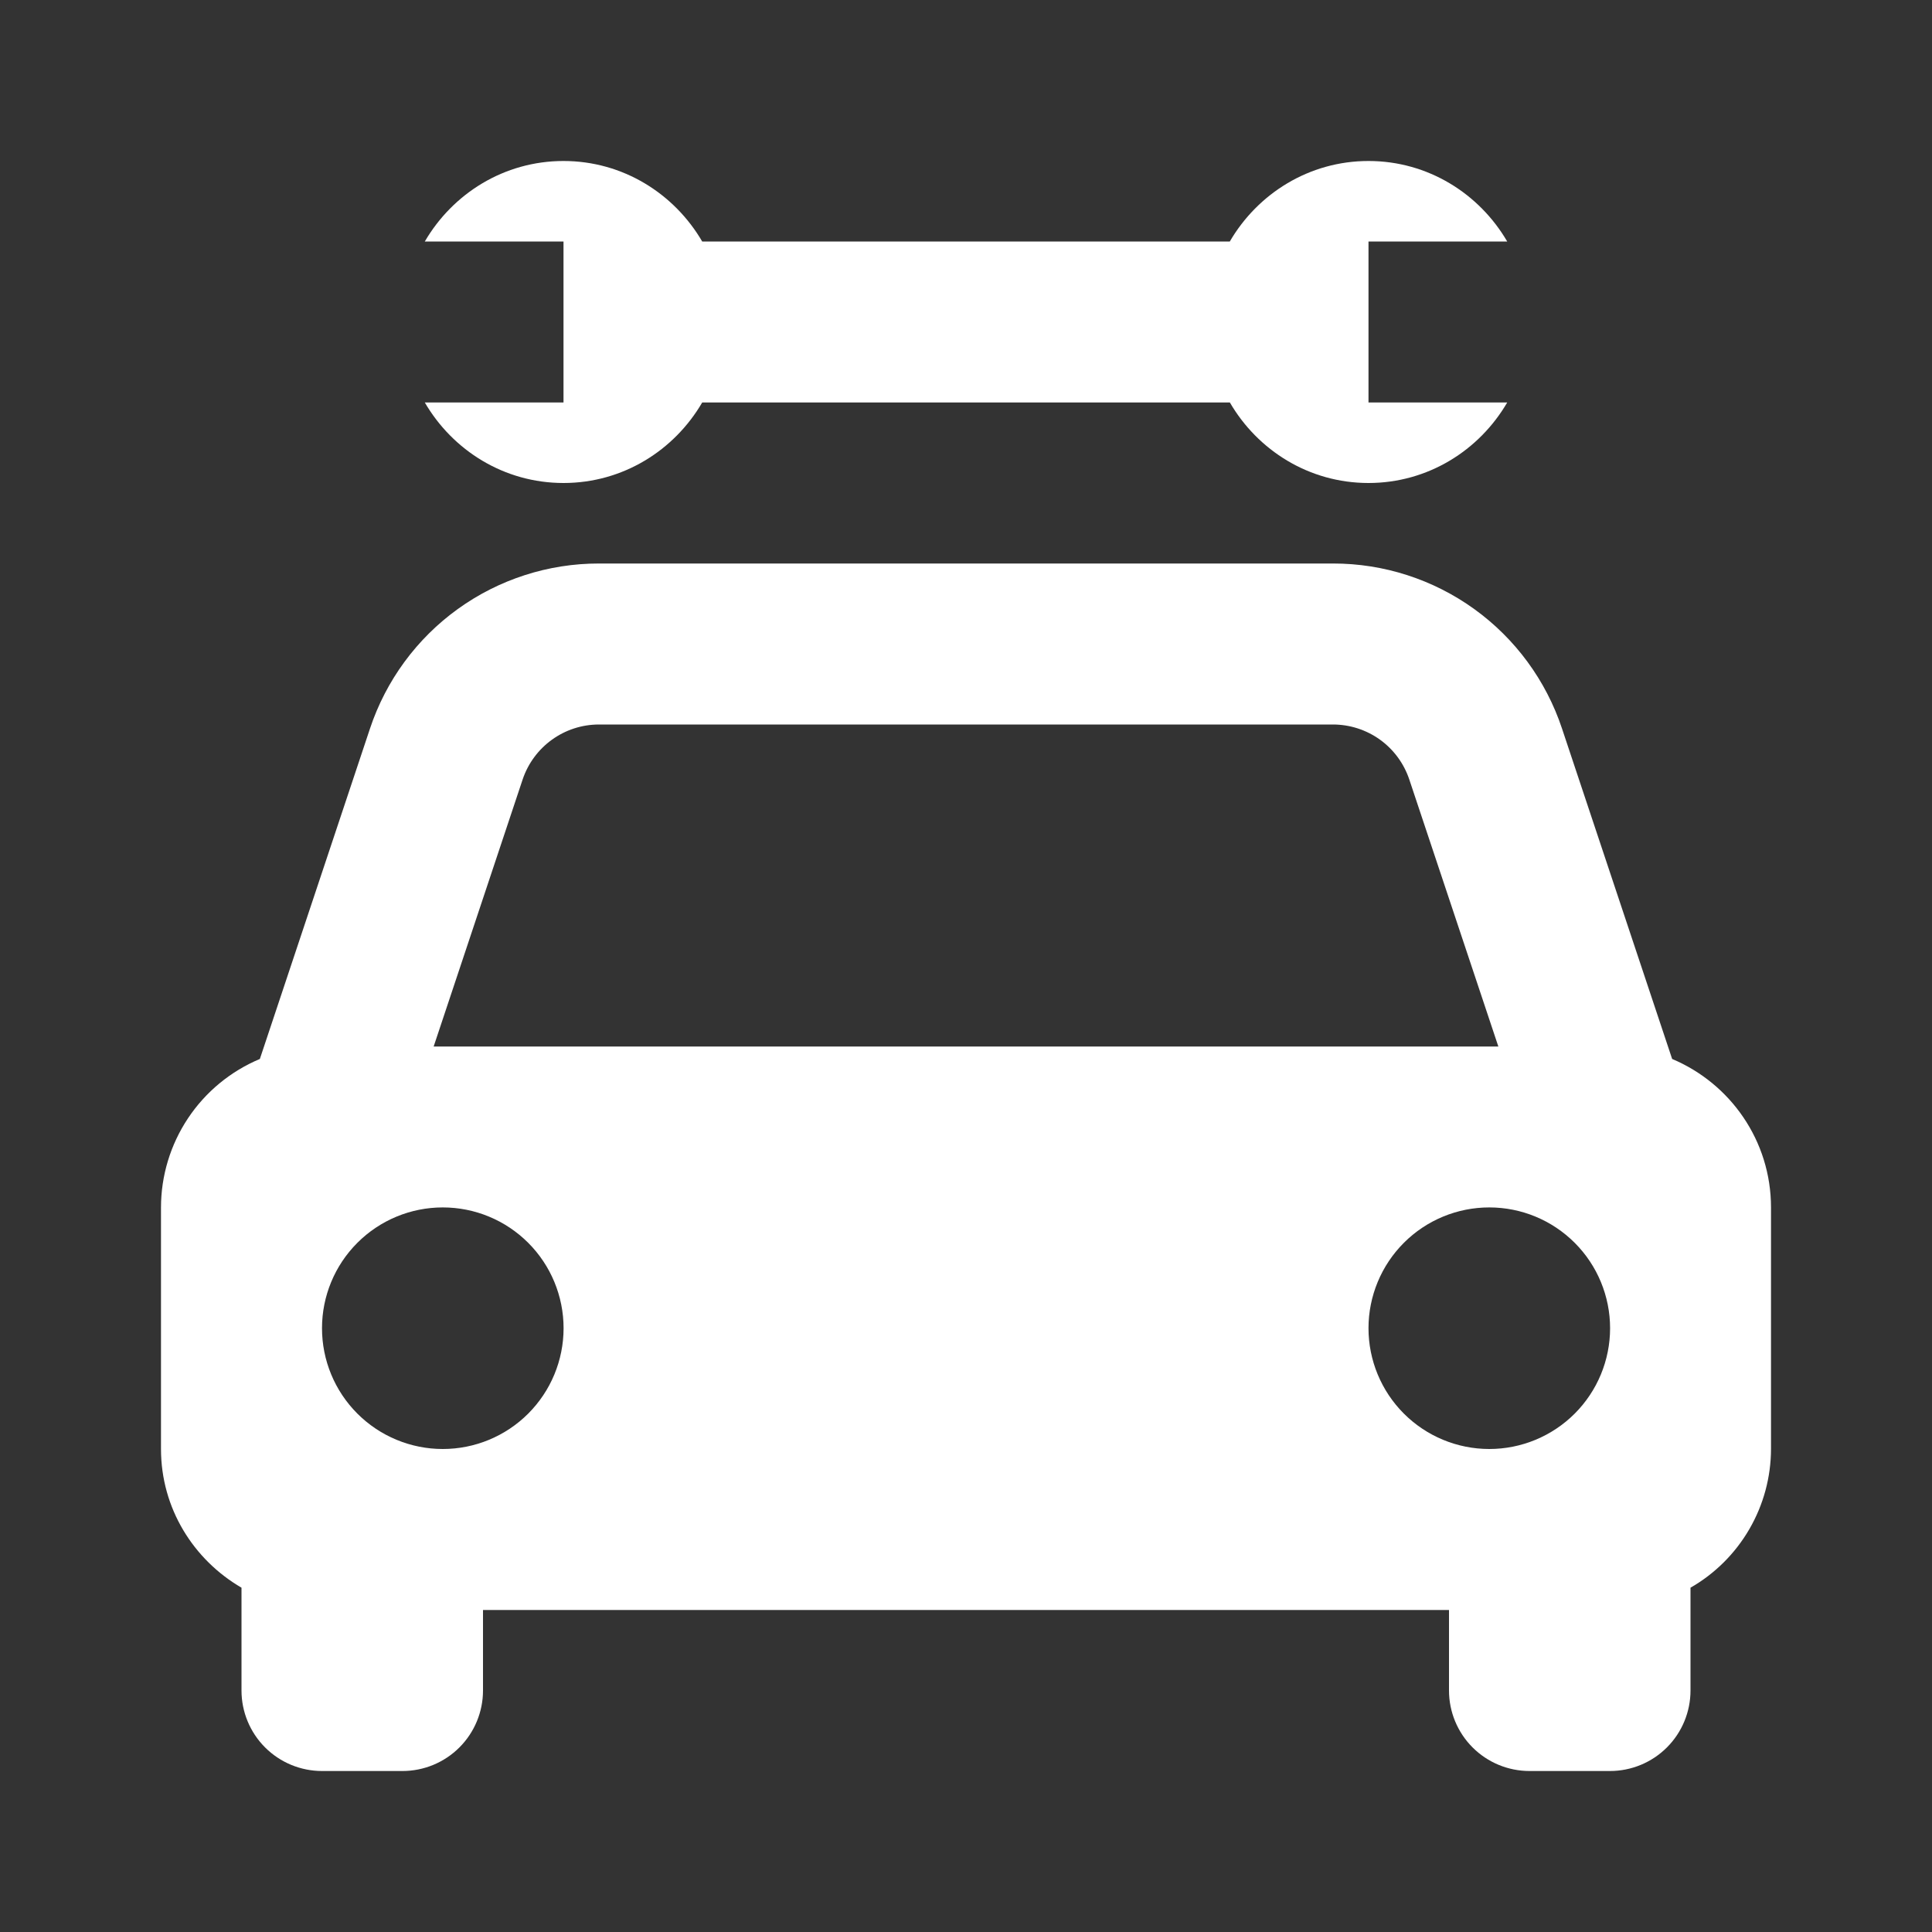 <?xml version="1.0" encoding="UTF-8"?> <svg xmlns="http://www.w3.org/2000/svg" width="100" height="100" viewBox="0 0 100 100" fill="none"><rect x="0" y="0" width="100" height="100" fill="#333333" stroke="none"/> <path d="M86.55 54.812L80.85 37.712C80.023 35.223 78.433 33.057 76.305 31.523C74.177 29.989 71.619 29.164 68.996 29.167H31.004C28.381 29.164 25.823 29.989 23.695 31.523C21.567 33.057 19.977 35.223 19.15 37.712L13.45 54.812C11.935 55.447 10.64 56.515 9.73 57.883C8.82 59.251 8.334 60.857 8.333 62.5V75C8.333 78.075 10.017 80.733 12.5 82.179V87.5C12.5 88.605 12.939 89.665 13.72 90.446C14.502 91.228 15.562 91.667 16.667 91.667H20.833C21.938 91.667 22.998 91.228 23.78 90.446C24.561 89.665 25 88.605 25 87.5V83.333H75V87.5C75 88.605 75.439 89.665 76.22 90.446C77.002 91.228 78.062 91.667 79.167 91.667H83.333C84.438 91.667 85.498 91.228 86.28 90.446C87.061 89.665 87.5 88.605 87.5 87.5V82.179C88.764 81.454 89.815 80.409 90.546 79.148C91.278 77.888 91.664 76.457 91.667 75V62.5C91.667 59.038 89.554 56.075 86.55 54.812ZM31.004 37.5H68.992C69.867 37.5 70.719 37.775 71.429 38.286C72.139 38.798 72.669 39.52 72.946 40.35L77.554 54.167H22.446L27.05 40.35C27.621 38.646 29.212 37.5 31.004 37.5V37.5ZM22.917 75C22.096 75 21.283 74.838 20.524 74.523C19.766 74.209 19.077 73.748 18.496 73.167C17.324 71.994 16.666 70.404 16.667 68.746C16.667 67.088 17.326 65.498 18.499 64.326C19.672 63.153 21.263 62.495 22.921 62.496C24.579 62.496 26.169 63.156 27.341 64.329C28.513 65.501 29.171 67.092 29.171 68.75C29.17 70.408 28.511 71.998 27.338 73.17C26.165 74.342 24.575 75.001 22.917 75V75ZM77.083 75C75.425 74.999 73.835 74.34 72.663 73.167C71.491 71.994 70.833 70.404 70.833 68.746C70.834 67.088 71.493 65.498 72.666 64.326C73.839 63.153 75.429 62.495 77.088 62.496C78.746 62.496 80.336 63.156 81.508 64.329C82.68 65.501 83.338 67.092 83.338 68.75C83.337 70.408 82.678 71.998 81.505 73.17C80.332 74.342 78.742 75.001 77.083 75V75ZM21.988 20.833C23.433 23.312 26.092 25 29.167 25C32.242 25 34.9 23.312 36.346 20.833H63.658C65.1 23.312 67.758 25 70.833 25C73.908 25 76.567 23.312 78.013 20.833H70.833V12.5H78.013C76.567 10.021 73.908 8.333 70.833 8.333C67.758 8.333 65.1 10.021 63.654 12.5H36.346C34.9 10.021 32.242 8.333 29.167 8.333C26.092 8.333 23.433 10.021 21.988 12.5H29.167V20.833H21.988Z" fill="white"></path> </svg> 